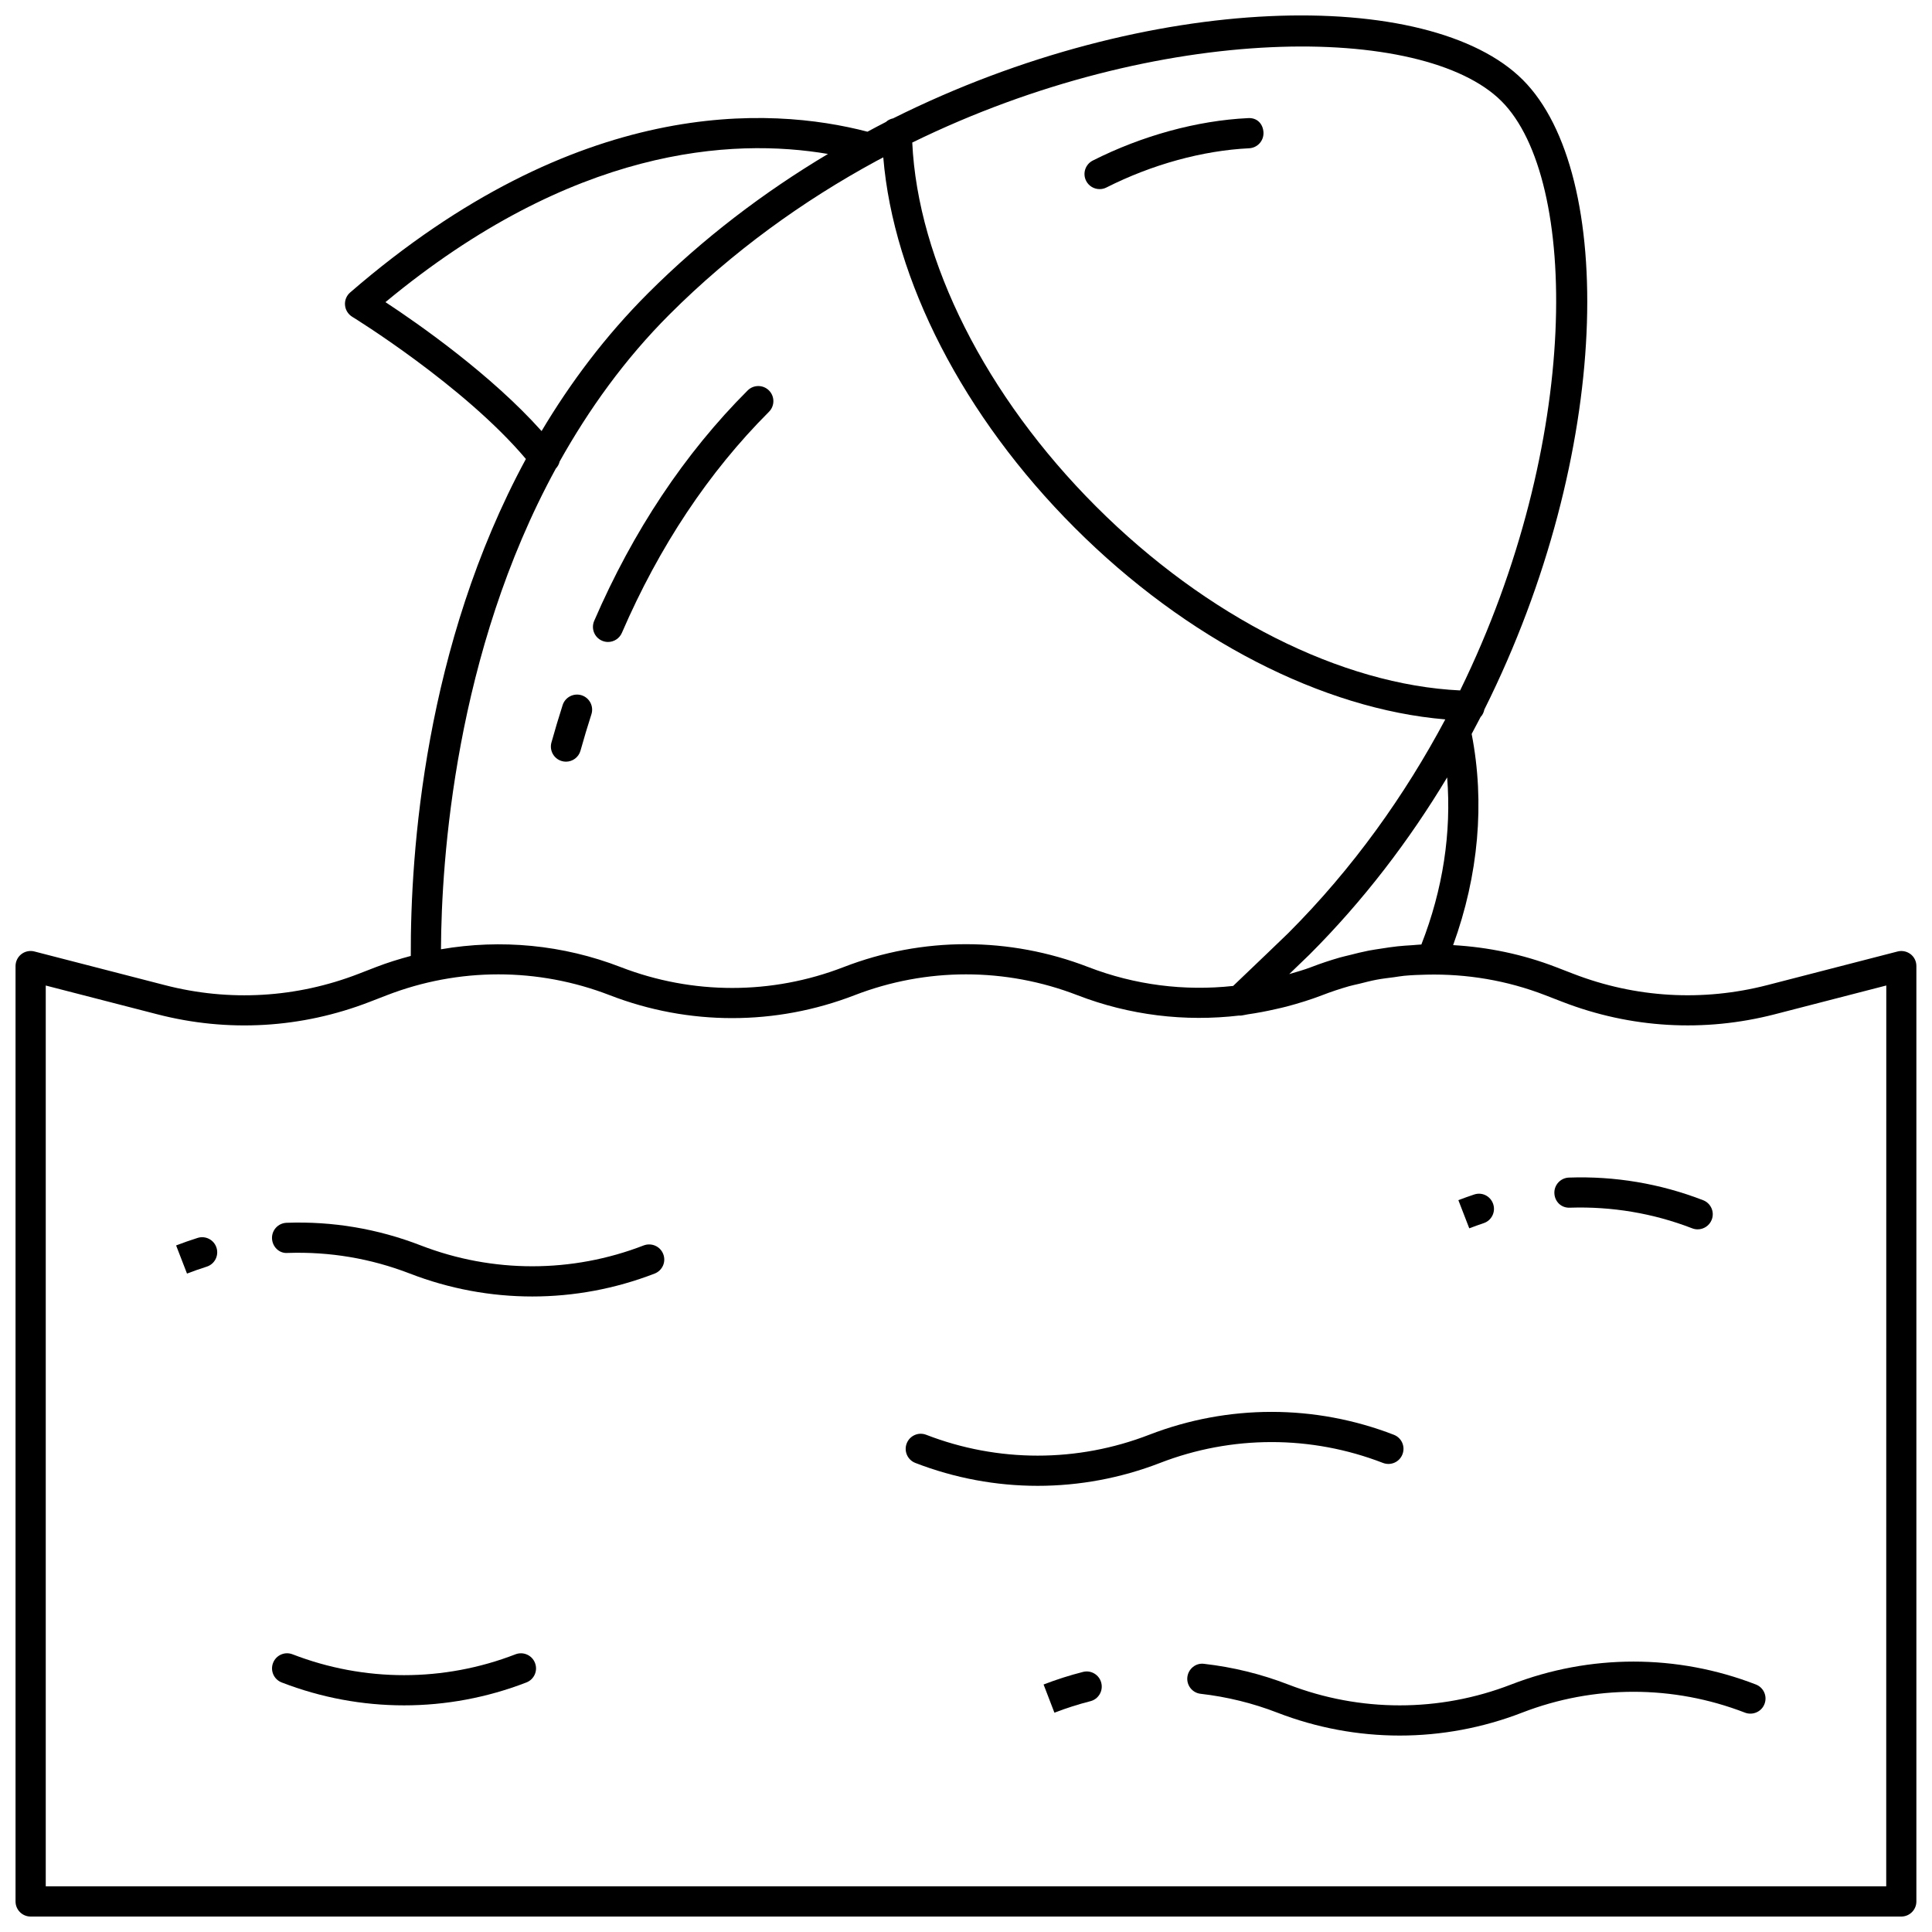 <?xml version="1.0" encoding="UTF-8"?>
<!-- Uploaded to: ICON Repo, www.svgrepo.com, Generator: ICON Repo Mixer Tools -->
<svg width="800px" height="800px" version="1.1" viewBox="144 144 512 512" xmlns="http://www.w3.org/2000/svg">
 <defs>
  <clipPath id="a">
   <path d="m148.09 148.09h503.81v503.81h-503.81z"/>
  </clipPath>
 </defs>
 <path d="m303.55 313.8c0.512 0.223 1.055 0.328 1.582 0.328 1.543 0 3.016-0.902 3.672-2.414 9.906-22.918 23.027-42.633 38.98-58.586 1.559-1.559 1.559-4.094 0-5.652-1.559-1.559-4.094-1.559-5.652 0-16.672 16.664-30.352 37.215-40.668 61.066-0.871 2.035 0.055 4.387 2.086 5.258z"/>
 <path d="m292.91 345.7c0.359 0.105 0.727 0.152 1.078 0.152 1.75 0 3.359-1.16 3.848-2.918 0.895-3.215 1.863-6.43 2.894-9.645 0.672-2.102-0.488-4.352-2.59-5.031-2.102-0.664-4.352 0.488-5.031 2.582-1.062 3.316-2.047 6.621-2.973 9.93-0.594 2.129 0.652 4.336 2.773 4.93z"/>
 <path d="m437.21 193.69c12.074-6.109 25.5-9.797 37.828-10.395 2.199-0.113 3.902-1.984 3.797-4.191-0.105-2.199-1.625-3.996-4.184-3.797-13.426 0.656-28 4.644-41.051 11.242-1.969 1-2.766 3.398-1.766 5.375 0.703 1.391 2.109 2.191 3.566 2.191 0.617 0.004 1.234-0.129 1.809-0.426z"/>
 <g clip-path="url(#a)">
  <path d="m650.32 396.86c-0.984-0.758-2.277-1.016-3.453-0.703l-34.543 8.914c-17.137 4.414-34.887 3.375-51.391-3.008l-4.574-1.766c-8.82-3.406-18.016-5.293-27.266-5.828 6.75-18.566 8.453-37.766 4.91-55.965 0.801-1.504 1.605-3 2.375-4.5 0.52-0.527 0.832-1.215 0.992-1.969 33.957-67.996 34.84-142.22 10.195-166.87-24.652-24.641-98.879-23.762-166.87 10.195-0.727 0.16-1.391 0.465-1.91 0.961-1.641 0.832-3.262 1.711-4.894 2.582-25.922-6.758-76.891-9.5-137.09 42.602-0.969 0.832-1.48 2.078-1.367 3.352 0.105 1.27 0.816 2.414 1.895 3.086 0.312 0.184 29.648 18.262 46.039 37.691-26.836 49.559-30.617 104.16-30.504 131.7-3.109 0.832-6.203 1.781-9.234 2.957l-4.574 1.773c-16.496 6.391-34.262 7.438-51.391 3l-34.551-8.914c-1.184-0.312-2.473-0.047-3.453 0.711-0.977 0.758-1.543 1.926-1.543 3.168v247.88c0 2.207 1.793 3.996 3.996 3.996h495.75c2.207 0 3.996-1.793 3.996-3.996v-247.88c0.012-1.246-0.555-2.414-1.539-3.176zm-108.41-226.05c20.59 20.59 21.188 90.492-10.961 156.16-31.367-1.48-67.191-19.453-96.465-48.727-29.281-29.273-47.258-65.094-48.727-96.465 65.664-32.148 135.55-31.555 156.15-10.969zm-21.23 223.49c-0.809 0.031-1.605 0.137-2.414 0.184-1.289 0.078-2.582 0.16-3.871 0.297-1.449 0.152-2.887 0.375-4.324 0.602-1.121 0.176-2.246 0.328-3.359 0.543-1.695 0.336-3.375 0.75-5.055 1.184-0.863 0.223-1.734 0.398-2.598 0.648-2.543 0.734-5.062 1.566-7.547 2.527-1.91 0.742-3.894 1.27-5.852 1.863 2.703-2.59 4.812-4.621 5.375-5.18 14.359-14.359 26.477-30.297 36.477-46.945 1.164 14.582-1.105 29.652-6.832 44.277zm-274.53-170.23c49.59-41.113 91.832-43.602 117.27-39.27-16.902 10.082-33.094 22.332-47.664 36.895-11.312 11.312-20.582 23.699-28.234 36.543-13.371-14.961-32.59-28.402-41.371-34.168zm45.145 44.105c0.512-0.535 0.855-1.168 1.008-1.855 7.715-13.777 17.191-27.066 29.105-38.973 16.75-16.75 35.52-30.199 54.883-40.707 0.031-0.016 0.07-0.031 0.105-0.055 0.559-0.305 1.121-0.582 1.68-0.879 2.695 32.43 21.188 68.629 50.758 98.184 29.562 29.57 65.75 48.055 98.184 50.758-10.645 19.988-24.371 39.395-41.637 56.66-1.137 1.121-8.492 8.164-14.586 13.977-12.898 1.406-26.035-0.23-38.371-4.996-20.902-8.082-43.938-8.094-64.855 0-19.031 7.371-40.02 7.371-59.082 0-15.289-5.918-31.711-7.461-47.625-4.719 0.113-23.742 3.727-78.488 30.434-127.39zm352.58 375.72h-487.75v-238.72l29.555 7.621c18.734 4.844 38.203 3.711 56.277-3.285l4.566-1.766c19.055-7.371 40.043-7.371 59.082 0 20.934 8.094 43.953 8.082 64.855 0 19.055-7.371 40.043-7.371 59.082 0 13.793 5.332 28.48 7.078 42.875 5.383 0.039 0 0.078 0.023 0.129 0.023 0.168 0 0.328-0.008 0.496-0.031 0.559-0.07 1.102-0.23 1.656-0.312 2.461-0.352 4.91-0.816 7.348-1.375 0.969-0.223 1.926-0.422 2.887-0.68 3.191-0.848 6.356-1.816 9.469-3.016 2.359-0.91 4.742-1.703 7.148-2.391 0.895-0.258 1.816-0.422 2.719-0.648 1.512-0.375 3.016-0.777 4.535-1.062 1.535-0.289 3.086-0.465 4.629-0.664 0.895-0.121 1.781-0.289 2.68-0.375 1.969-0.184 3.949-0.266 5.941-0.305 10.645-0.246 21.309 1.52 31.441 5.445l4.566 1.766c18.07 6.996 37.531 8.133 56.277 3.293l29.547-7.629-0.016 238.73z"/>
 </g>
 <path d="m431 587.08c-3.477 0.879-6.988 2-10.441 3.328l2.871 7.469c3.152-1.207 6.356-2.231 9.531-3.039 2.144-0.543 3.438-2.719 2.887-4.863-0.523-2.133-2.715-3.453-4.848-2.894z"/>
 <path d="m609.33 590.41c-20.902-8.094-43.938-8.094-64.855 0-19.031 7.371-40.02 7.371-59.082 0-7.156-2.766-14.656-4.613-22.301-5.477-2.168-0.305-4.176 1.32-4.43 3.519-0.246 2.191 1.328 4.176 3.519 4.422 6.965 0.793 13.809 2.473 20.324 4.996 10.457 4.047 21.445 6.07 32.43 6.07 10.977 0 21.973-2.023 32.43-6.07 19.031-7.371 40.027-7.371 59.074 0 2.039 0.777 4.375-0.223 5.164-2.285 0.812-2.066-0.211-4.375-2.273-5.176z"/>
 <path d="m510.5 531.69c2.055 0.793 4.375-0.215 5.164-2.285 0.809-2.062-0.215-4.375-2.277-5.172-20.902-8.094-43.938-8.094-64.855 0-19.031 7.363-40.02 7.371-59.082 0-2.062-0.801-4.367 0.223-5.164 2.285-0.801 2.062 0.23 4.375 2.285 5.172 10.457 4.047 21.445 6.07 32.43 6.07 10.977 0 21.973-2.023 32.43-6.07 19.023-7.363 40.023-7.371 59.07 0z"/>
 <path d="m196.37 472.06c-1.902 0.602-3.82 1.27-5.699 1.992l2.887 7.461c1.719-0.664 3.477-1.281 5.215-1.832 2.109-0.664 3.269-2.91 2.606-5.012-0.66-2.106-2.906-3.273-5.008-2.609z"/>
 <path d="m314.59 474.05c-19.031 7.363-40.02 7.371-59.082 0-11.402-4.414-23.371-6.438-35.566-5.996-2.207 0.078-3.934 1.926-3.856 4.133s1.902 4.047 4.141 3.856c11.164-0.375 22.02 1.457 32.406 5.469 10.457 4.047 21.445 6.07 32.43 6.07 10.977 0 21.965-2.023 32.422-6.07 2.062-0.801 3.086-3.109 2.277-5.172-0.797-2.066-3.117-3.066-5.172-2.289z"/>
 <path d="m537.18 468.15c2.094-0.688 3.231-2.949 2.535-5.047-0.688-2.102-2.926-3.269-5.055-2.543-1.391 0.465-2.789 0.961-4.176 1.496l2.887 7.461c1.266-0.488 2.539-0.945 3.809-1.367z"/>
 <path d="m560.05 464.05c11.035-0.359 22.012 1.449 32.398 5.469 0.48 0.184 0.961 0.273 1.449 0.273 1.598 0 3.117-0.977 3.727-2.551 0.809-2.062-0.223-4.375-2.277-5.172-11.402-4.414-23.402-6.422-35.566-5.996-2.207 0.078-3.934 1.926-3.856 4.133 0.078 2.203 1.805 3.965 4.125 3.844z"/>
 <path d="m280.61 582.41c-19.031 7.363-40.02 7.371-59.082 0-2.062-0.801-4.367 0.215-5.164 2.285-0.801 2.062 0.223 4.375 2.285 5.172 10.457 4.047 21.445 6.07 32.43 6.07 10.977 0 21.965-2.023 32.422-6.07 2.062-0.801 3.086-3.109 2.277-5.172-0.785-2.062-3.113-3.078-5.168-2.285z"/>
</svg>